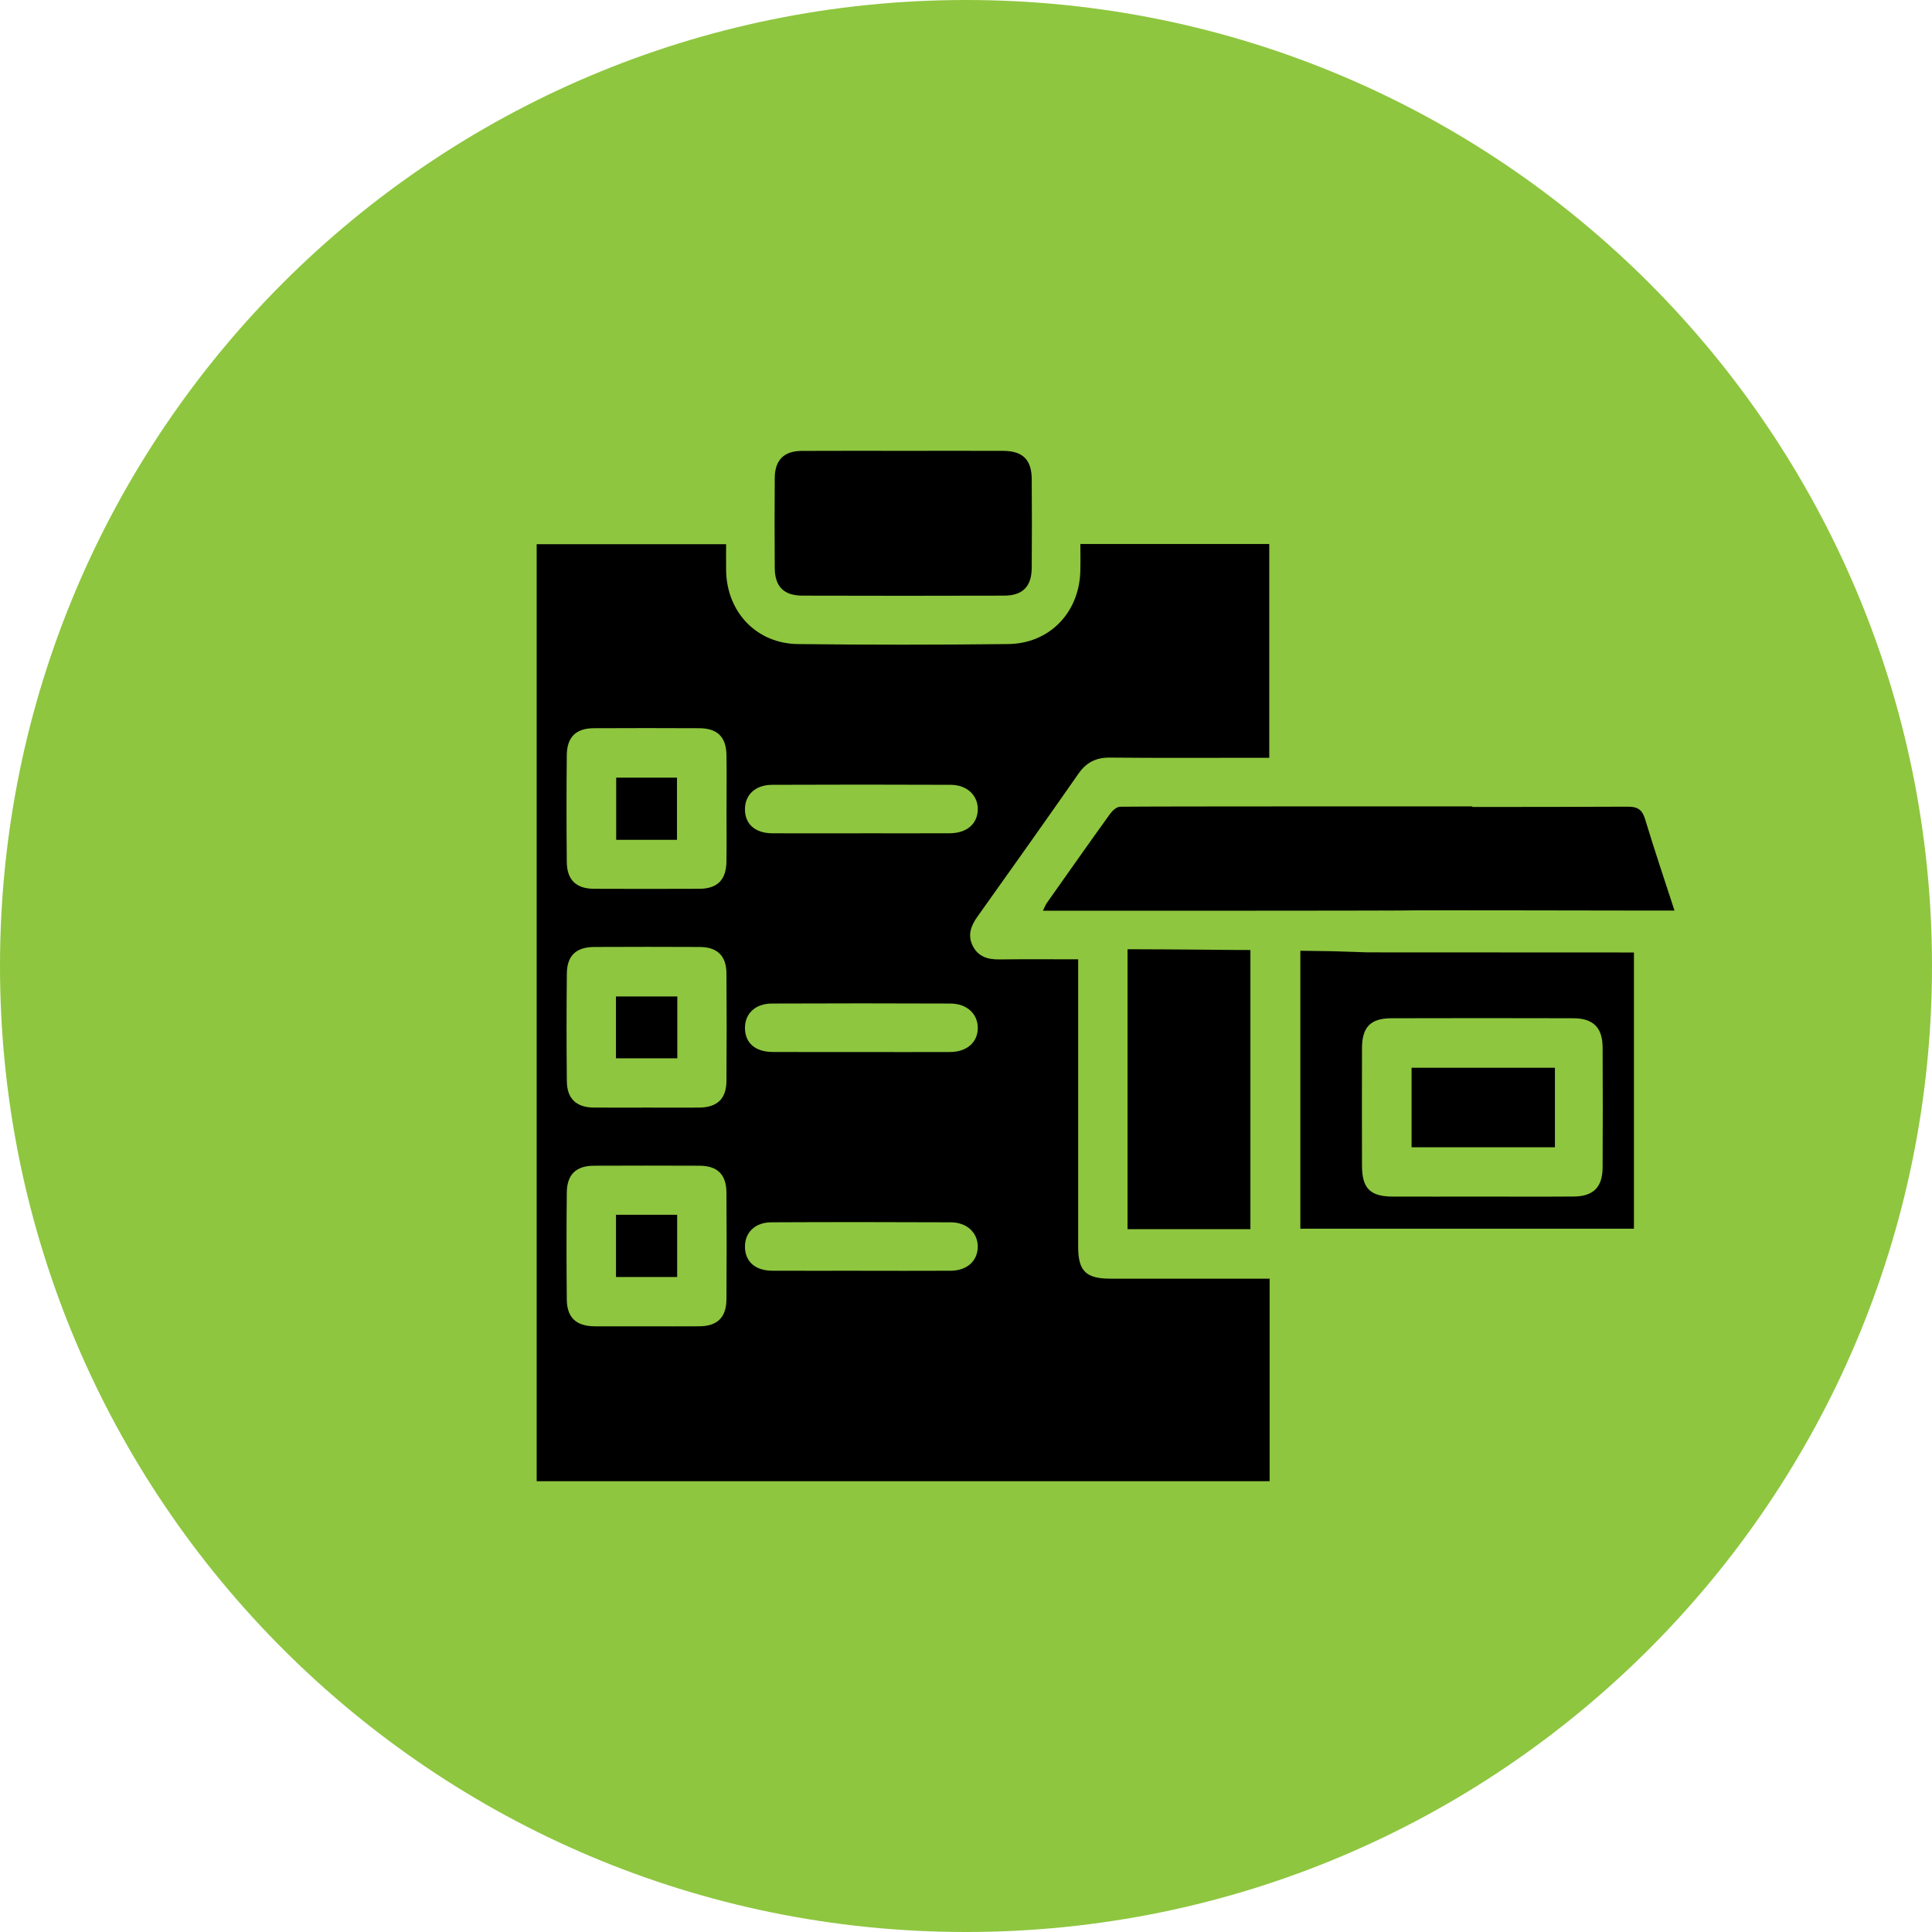<svg width="90" height="90" viewBox="0 0 90 90" fill="none" xmlns="http://www.w3.org/2000/svg">
<path d="M90 45C90 20.147 69.853 0 45 0C20.147 0 0 20.147 0 45C0 69.853 20.147 90 45 90C69.853 90 90 69.853 90 45Z" fill="#8EC63F"/>
<path d="M25 69.001V25.351H33.825C33.825 25.764 33.819 26.174 33.825 26.582C33.86 28.515 35.241 29.98 37.168 30.003C40.431 30.042 43.698 30.039 46.961 30.003C48.892 29.982 50.276 28.538 50.326 26.602C50.337 26.192 50.328 25.781 50.328 25.341H59.127V35.301C58.951 35.301 58.754 35.301 58.557 35.301C56.274 35.301 53.99 35.314 51.707 35.292C51.056 35.285 50.604 35.515 50.234 36.048C48.681 38.275 47.108 40.489 45.532 42.702C45.225 43.133 45.065 43.57 45.317 44.069C45.571 44.568 46.017 44.7 46.55 44.694C47.754 44.678 48.956 44.689 50.225 44.689C50.225 44.96 50.225 45.179 50.225 45.4C50.225 49.627 50.225 53.852 50.225 58.079C50.225 59.205 50.583 59.564 51.716 59.565C53.962 59.568 56.207 59.565 58.453 59.565H59.144V68.999H25V69.001ZM33.845 37.657C33.845 36.828 33.856 35.999 33.842 35.171C33.828 34.33 33.42 33.928 32.579 33.923C30.94 33.915 29.301 33.915 27.661 33.923C26.831 33.928 26.412 34.334 26.403 35.18C26.387 36.837 26.387 38.496 26.403 40.154C26.412 40.993 26.84 41.4 27.671 41.403C29.31 41.41 30.949 41.41 32.588 41.403C33.417 41.398 33.827 40.985 33.841 40.143C33.853 39.314 33.844 38.486 33.844 37.657H33.845ZM30.136 51.596C30.946 51.596 31.757 51.602 32.566 51.596C33.41 51.588 33.834 51.19 33.841 50.358C33.854 48.681 33.854 47.004 33.841 45.329C33.833 44.526 33.411 44.119 32.605 44.114C30.966 44.105 29.326 44.107 27.687 44.114C26.843 44.117 26.415 44.512 26.406 45.347C26.388 47.024 26.388 48.701 26.406 50.377C26.415 51.181 26.849 51.585 27.648 51.594C28.477 51.603 29.305 51.596 30.136 51.596ZM30.155 61.785C30.966 61.785 31.776 61.791 32.585 61.784C33.417 61.775 33.834 61.37 33.841 60.529C33.853 58.871 33.853 57.212 33.841 55.555C33.834 54.711 33.422 54.307 32.584 54.304C30.945 54.297 29.305 54.297 27.666 54.304C26.834 54.307 26.412 54.714 26.403 55.556C26.387 57.214 26.387 58.873 26.403 60.53C26.412 61.389 26.845 61.781 27.723 61.785C28.534 61.79 29.345 61.785 30.154 61.785H30.155ZM40.109 38.818C41.485 38.818 42.863 38.823 44.239 38.817C45.03 38.814 45.534 38.383 45.549 37.72C45.564 37.059 45.056 36.563 44.286 36.56C41.514 36.548 38.742 36.548 35.97 36.56C35.185 36.563 34.701 37.025 34.703 37.704C34.704 38.392 35.179 38.814 35.979 38.818C37.355 38.824 38.733 38.82 40.109 38.82V38.818ZM40.124 49.008C41.5 49.008 42.878 49.013 44.254 49.007C45.038 49.004 45.544 48.559 45.549 47.895C45.553 47.233 45.047 46.752 44.272 46.749C41.5 46.738 38.728 46.737 35.956 46.749C35.176 46.752 34.694 47.225 34.703 47.906C34.712 48.589 35.188 49.002 35.994 49.005C37.37 49.011 38.748 49.007 40.124 49.007V49.008ZM40.098 59.198C41.494 59.198 42.89 59.204 44.284 59.196C45.033 59.192 45.526 58.758 45.547 58.111C45.57 57.45 45.062 56.944 44.297 56.94C41.506 56.928 38.715 56.926 35.925 56.94C35.153 56.944 34.678 57.439 34.704 58.126C34.728 58.785 35.196 59.19 35.968 59.195C37.345 59.202 38.722 59.196 40.098 59.196V59.198Z" fill="black"/>
<path d="M76.115 44.368V57.238H60.575V44.294L60.655 44.291L62.033 44.311L63.692 44.365C63.692 44.365 71.539 44.365 75.462 44.37C75.666 44.37 75.87 44.37 76.115 44.37V44.368ZM69.006 55.742C70.438 55.742 71.872 55.75 73.304 55.739C74.223 55.733 74.651 55.307 74.656 54.383C74.665 52.517 74.666 50.651 74.656 48.786C74.651 47.869 74.216 47.437 73.296 47.434C70.468 47.426 67.642 47.426 64.814 47.434C63.846 47.437 63.451 47.844 63.447 48.822C63.441 50.651 63.442 52.479 63.447 54.307C63.45 55.36 63.828 55.738 64.879 55.742C66.255 55.747 67.631 55.742 69.007 55.742H69.006Z" fill="black"/>
<path d="M42.102 21.002C43.649 21.002 45.196 20.997 46.743 21.003C47.643 21.008 48.058 21.418 48.062 22.321C48.071 23.698 48.073 25.075 48.062 26.452C48.056 27.322 47.642 27.745 46.775 27.747C43.643 27.756 40.511 27.756 37.379 27.747C36.508 27.744 36.097 27.323 36.091 26.455C36.082 25.059 36.08 23.664 36.091 22.268C36.097 21.433 36.517 21.009 37.346 21.005C38.931 20.996 40.516 21.002 42.101 21.002H42.102Z" fill="black"/>
<path d="M58.249 44.258V57.258H52.525V44.219C53.497 44.219 55.442 44.234 55.442 44.234L57.381 44.252L58.16 44.255H58.247L58.249 44.258Z" fill="black"/>
<path d="M61.357 37.59H61.971C66.591 37.59 71.211 37.599 75.831 37.578C76.321 37.577 76.51 37.74 76.644 38.188C77.066 39.588 77.537 40.975 78.004 42.417C77.296 42.417 76.658 42.417 76.018 42.417C72.171 42.413 68.325 42.399 64.478 42.411C64.059 42.411 63.843 42.277 63.654 41.912C62.994 40.642 62.297 39.391 61.617 38.133C61.538 37.989 61.475 37.837 61.357 37.592V37.59Z" fill="black"/>
<path d="M68.59 37.568C68.359 38.074 68.162 38.516 67.958 38.953C67.474 39.993 66.996 41.038 66.486 42.065C66.408 42.225 66.172 42.407 66.007 42.408C63.879 42.431 50.774 42.424 48.584 42.424C48.661 42.271 48.702 42.154 48.771 42.056C49.748 40.671 50.724 39.284 51.714 37.909C51.822 37.761 52.02 37.583 52.177 37.581C53.962 37.559 66.722 37.566 68.588 37.566L68.59 37.568Z" fill="black"/>
<path d="M31.537 39.122H28.705V36.226H31.537V39.122Z" fill="black"/>
<path d="M31.552 46.419V49.3H28.694V46.419H31.552Z" fill="black"/>
<path d="M28.696 56.589H31.545V59.488H28.696V56.589Z" fill="black"/>
<path d="M72.434 49.74H65.757V53.444H72.434V49.74Z" fill="black"/>
</svg>
